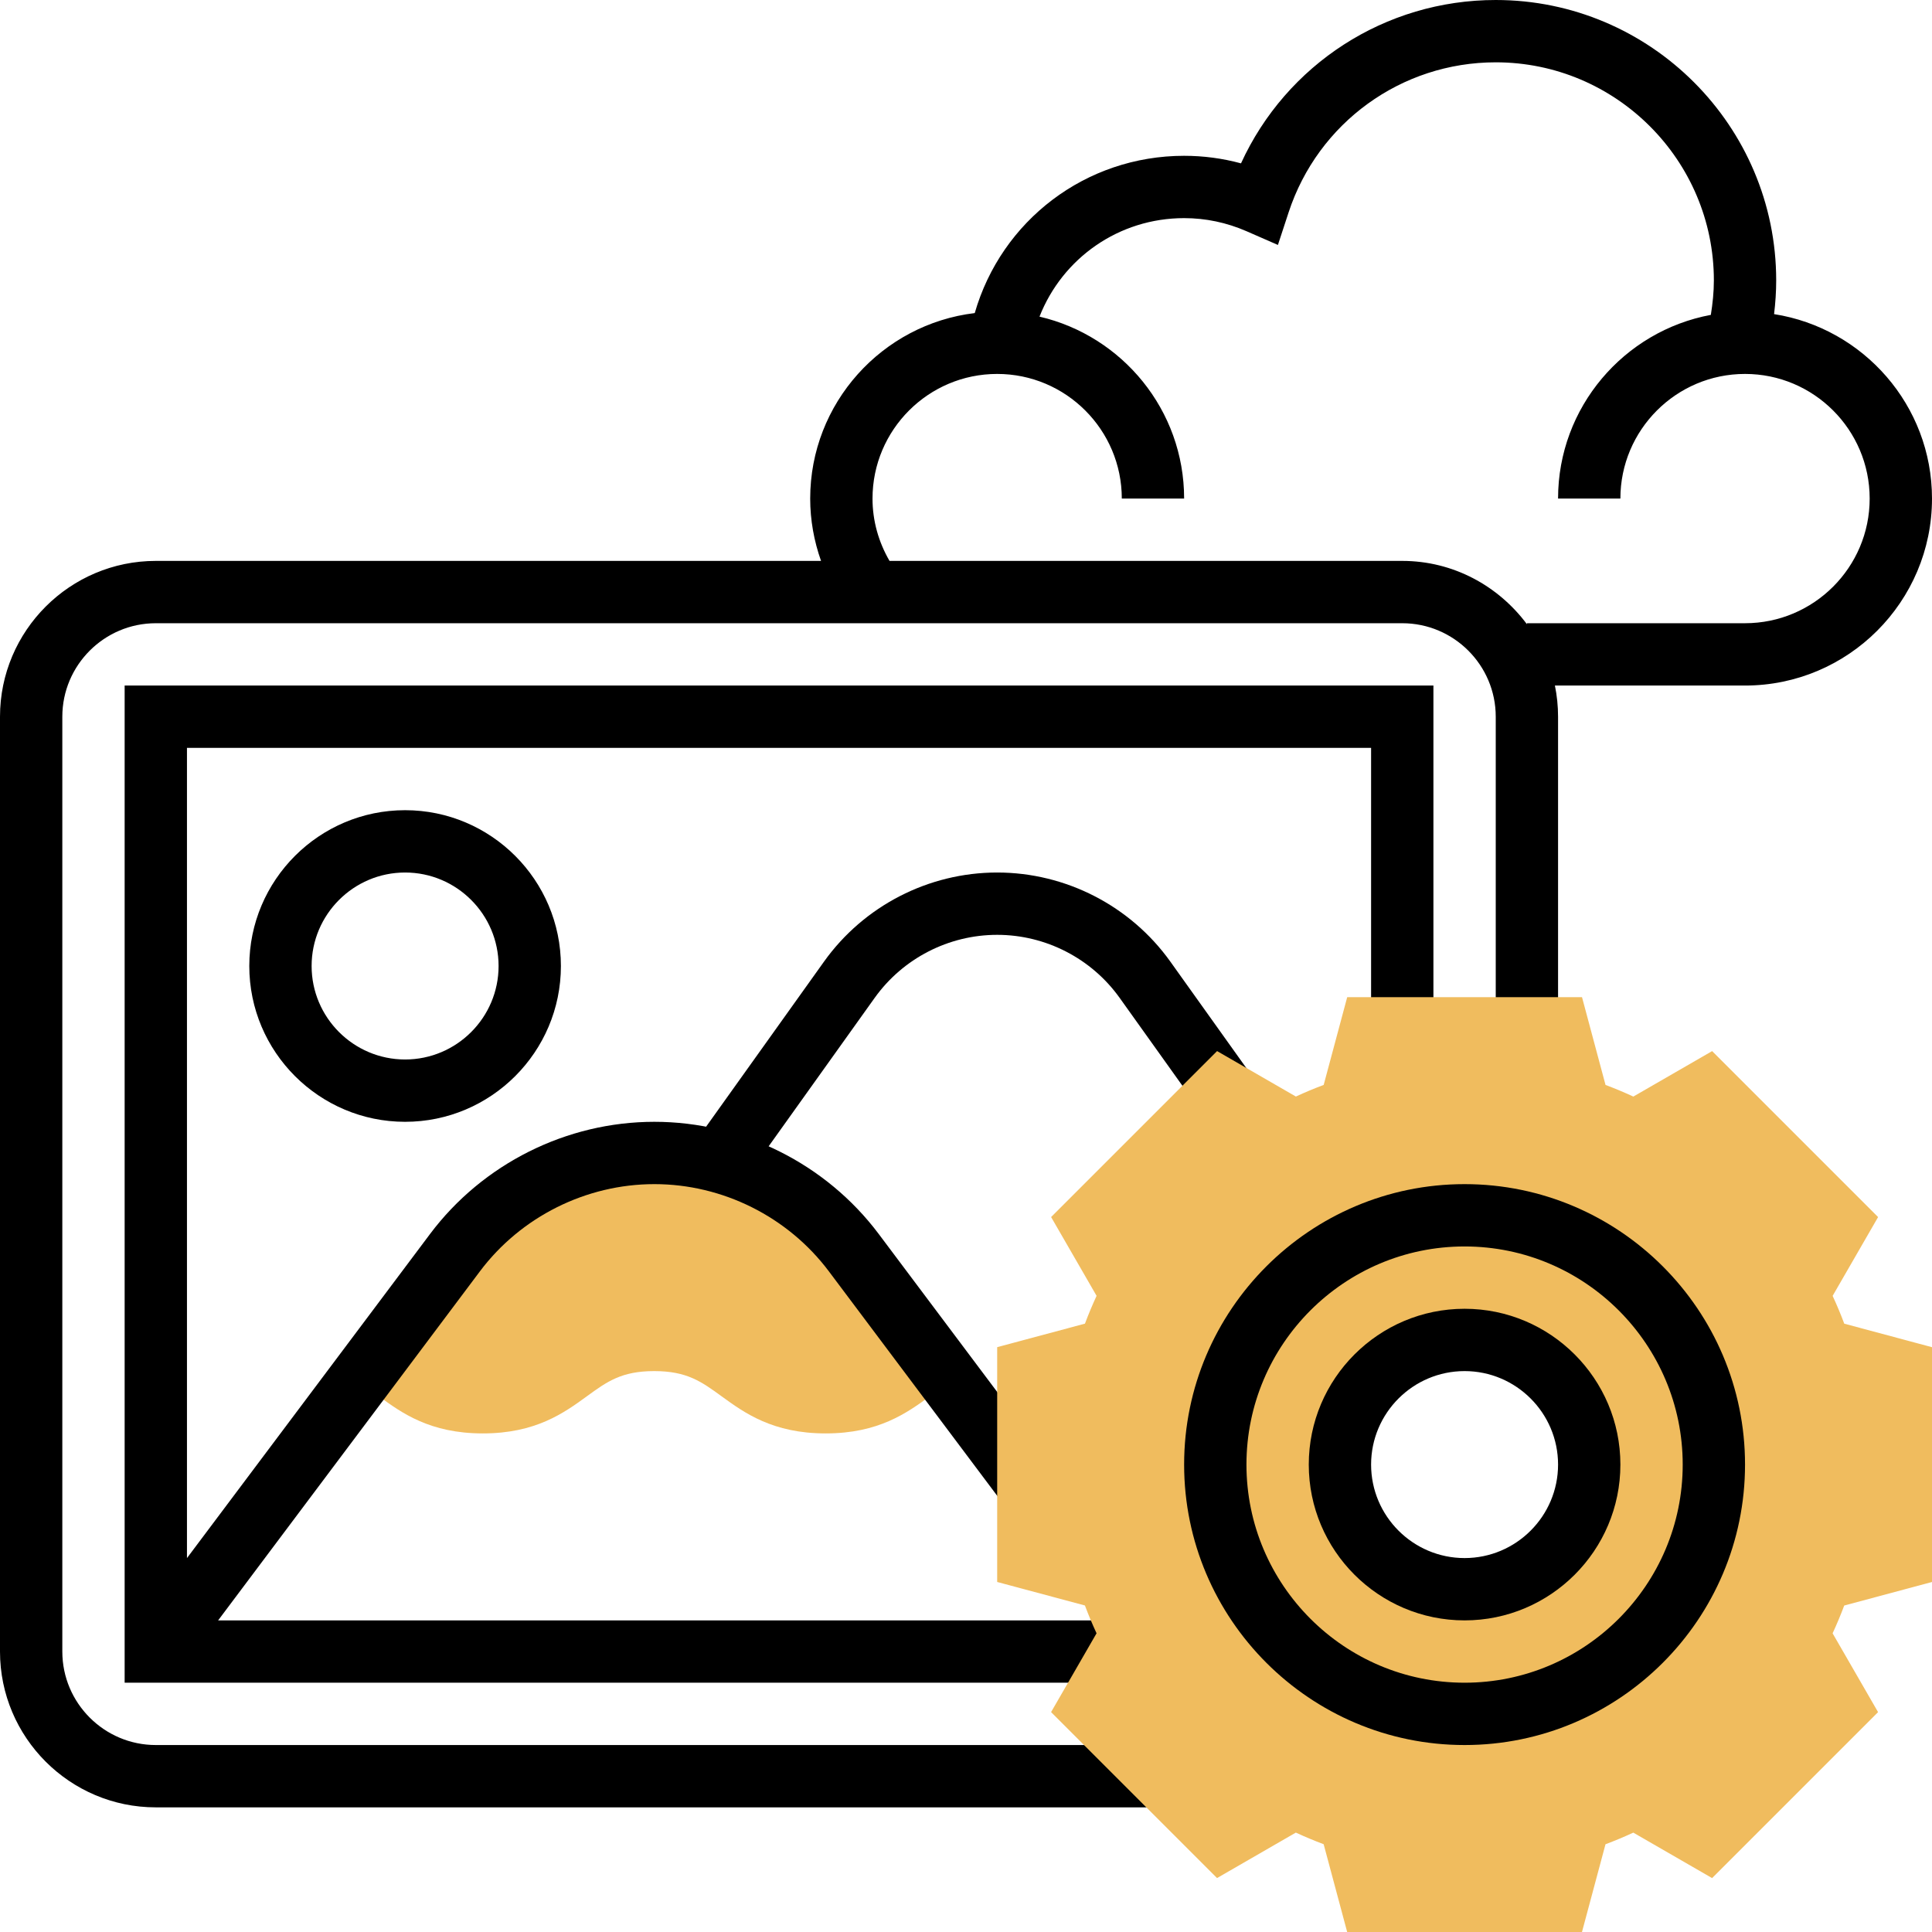 <?xml version="1.0" encoding="UTF-8"?> <svg xmlns="http://www.w3.org/2000/svg" height="496pt" viewBox="0 0 496 496" width="496pt"> <path d="m219.199 321.602c-12.086-16.113-31.055-25.602-51.199-25.602s-39.113 9.488-51.199 25.602l-24.816 33.094.609.57c1.664 1 3.168 2.109 4.688 3.207 5.824 4.246 13.078 9.527 26.672 9.527 13.598 0 20.863-5.281 26.703-9.527 5.168-3.762 8.895-6.473 17.297-6.473 8.406 0 12.137 2.711 17.305 6.473 5.848 4.246 13.109 9.527 26.719 9.527 13.609 0 20.879-5.289 26.719-9.527 1.52-1.113 3.039-2.227 4.703-3.227l.609-.566zm0 0" fill="#f0bc5e"></path> <path d="m455.457 80.641c.344-2.863.543-5.746.543-8.641 0-39.703-32.305-72-72-72-28.426 0-53.777 16.551-65.398 41.938-4.754-1.289-9.633-1.938-14.602-1.938-25.297 0-46.922 16.641-53.754 40.375-23.758 2.855-42.246 23.105-42.246 47.625 0 5.535.984 10.91 2.785 16h-170.785c-22.055 0-40 17.945-40 40v240c0 22.055 17.945 40 40 40h257.609v-16h-257.609c-13.23 0-24-10.77-24-24v-240c0-13.23 10.77-24 24-24h320c13.23 0 24 10.77 24 24v80h16v-80c0-2.734-.281-5.414-.809-8h48.809c26.473 0 48-21.527 48-48 0-23.93-17.617-43.762-40.543-47.359zm-7.457 79.359h-56v.246c-7.297-9.797-18.871-16.246-32-16.246h-131.633c-2.816-4.855-4.367-10.289-4.367-16 0-17.648 14.352-32 32-32s32 14.352 32 32h16c0-22.727-15.887-41.77-37.129-46.711 5.898-15.016 20.359-25.289 37.129-25.289 5.527 0 10.922 1.137 16.016 3.359l8.062 3.527 2.746-8.367c7.566-23.031 28.938-38.52 53.176-38.52 30.879 0 56 25.129 56 56 0 2.977-.312 5.93-.777 8.84-22.285 4.145-39.223 23.695-39.223 47.16h16c0-17.648 14.352-32 32-32s32 14.352 32 32-14.352 32-32 32zm0 0"></path> <path d="m32 432h256.039v-16h-232.039l67.199-89.602c10.52-14.023 27.273-22.398 44.801-22.398s34.281 8.375 44.801 22.398l44.801 59.738 12.797-9.594-44.797-59.734c-13.531-18.039-35.059-28.809-57.602-28.809s-44.07 10.77-57.602 28.809l-62.398 83.199v-208.008h304v73.121h16v-89.121h-336zm0 0"></path> <path d="m64 248c0 22.055 17.945 40 40 40s40-17.945 40-40-17.945-40-40-40-40 17.945-40 40zm64 0c0 13.23-10.77 24-24 24s-24-10.77-24-24 10.77-24 24-24 24 10.77 24 24zm0 0"></path> <path d="m256 224c-17.609 0-34.223 8.551-44.457 22.879l-33.367 46.715 13.016 9.293 33.367-46.711c7.242-10.129 18.992-16.176 31.441-16.176s24.199 6.047 31.441 16.176l20.086 28.121 13.016-9.297-20.078-28.121c-10.242-14.328-26.855-22.879-44.465-22.879zm0 0"></path> <path d="m496 406.145v-60.281l-22.527-6.039c-.887-2.383-1.887-4.77-2.984-7.137l11.672-20.23-42.609-42.609-20.23 11.672c-2.367-1.094-4.754-2.094-7.137-2.984l-6.039-22.535h-60.281l-6.039 22.527c-2.383.887-4.77 1.887-7.137 2.984l-20.23-11.672-42.609 42.609 11.672 20.23c-1.094 2.367-2.094 4.754-2.984 7.137l-22.535 6.039v60.281l22.527 6.039c.887 2.383 1.887 4.77 2.984 7.137l-11.672 20.23 42.609 42.609 20.23-11.672c2.367 1.094 4.754 2.094 7.137 2.984l6.039 22.535h60.281l6.039-22.527c2.383-.887 4.77-1.887 7.137-2.984l20.23 11.672 42.609-42.609-11.672-20.23c1.094-2.367 2.094-4.754 2.984-7.137zm-120 1.855c-17.672 0-32-14.328-32-32s14.328-32 32-32 32 14.328 32 32-14.328 32-32 32zm0 0" fill="#f0bc5e"></path> <path d="m376 448c-39.695 0-72-32.297-72-72s32.305-72 72-72 72 32.297 72 72-32.305 72-72 72zm0-128c-30.879 0-56 25.129-56 56s25.121 56 56 56 56-25.129 56-56-25.121-56-56-56zm0 0"></path> <path d="m376 416c-22.055 0-40-17.945-40-40s17.945-40 40-40 40 17.945 40 40-17.945 40-40 40zm0-64c-13.23 0-24 10.77-24 24s10.77 24 24 24 24-10.77 24-24-10.77-24-24-24zm0 0"></path> </svg> 